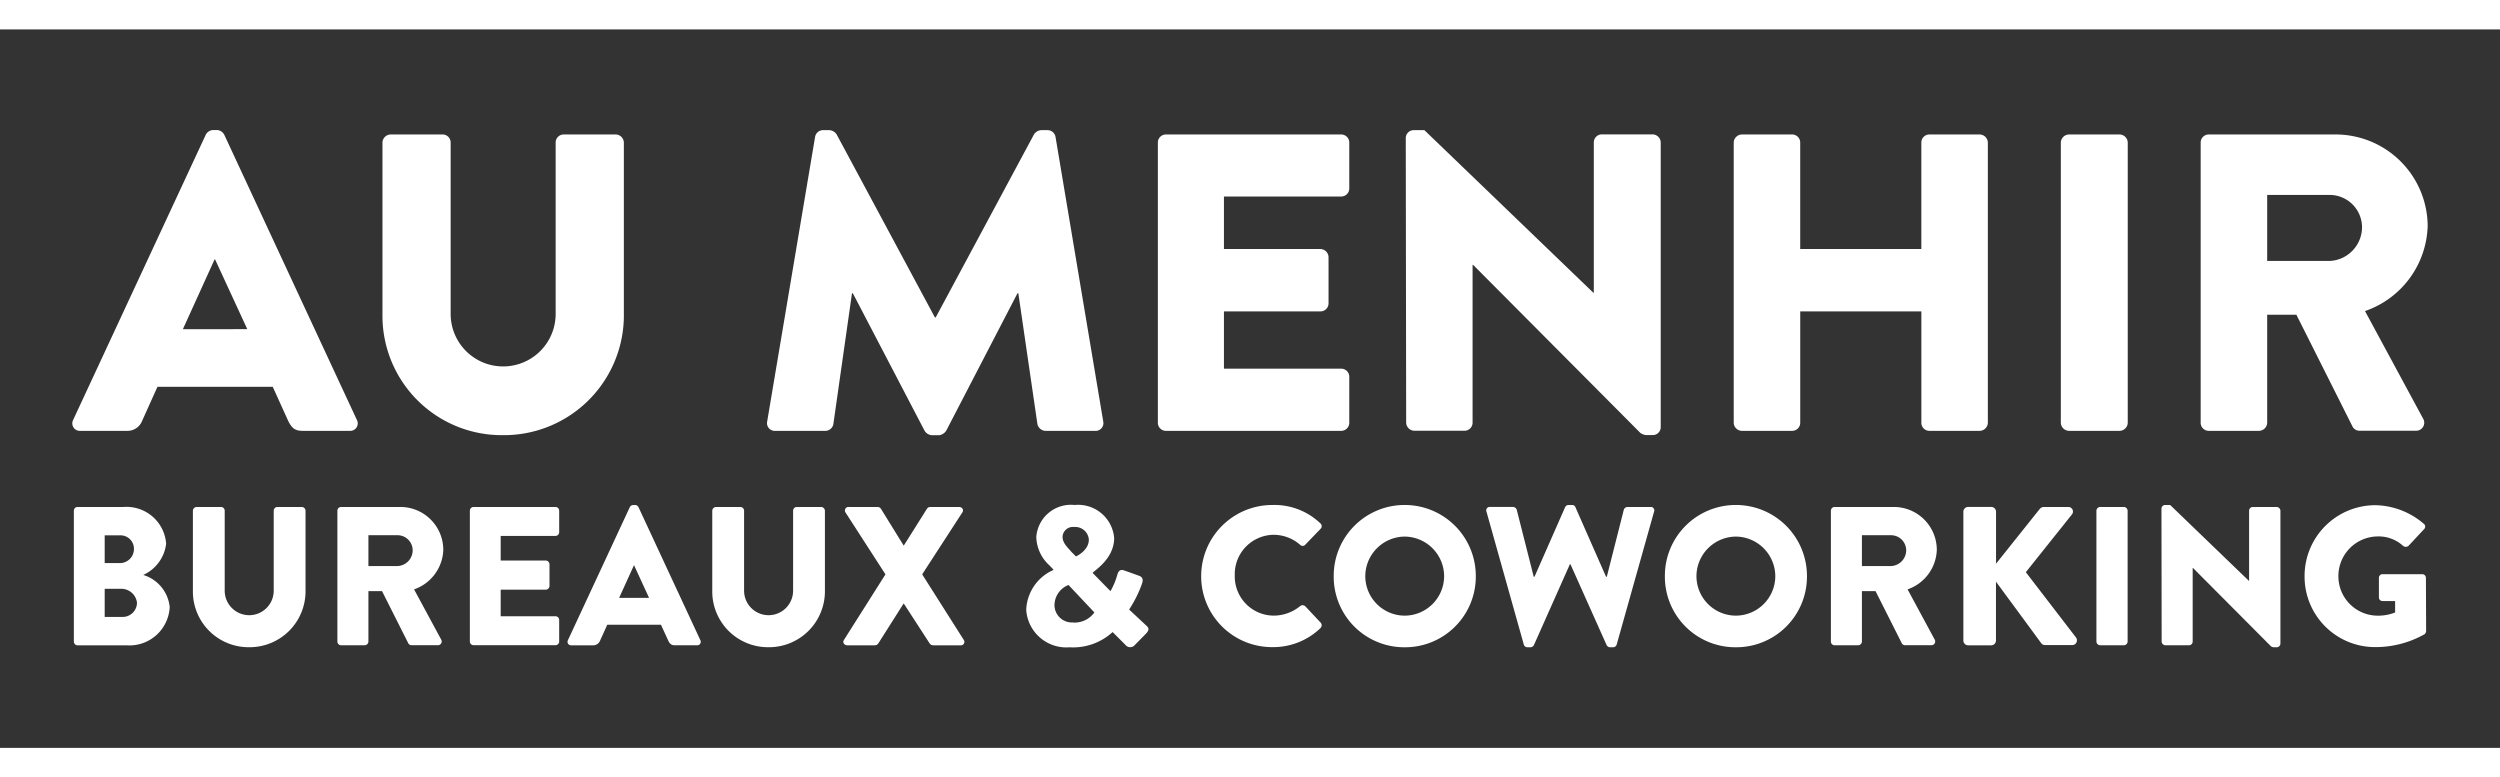 <svg xmlns="http://www.w3.org/2000/svg" width="104.76" height="32.576" viewBox="0 0 104.76 32.576">
  <rect x="0" y="0" width="104.76" height="32.576" fill="#333333" stroke="none"/>
  <g id="AM_Logo" transform="translate(-75.787 -224.908)">
    <path id="Tracé_6" data-name="Tracé 6" d="M-.262-88.956,5.292-100.9a.362.362,0,0,1,.3-.2h.178a.363.363,0,0,1,.3.2l5.554,11.944a.313.313,0,0,1-.3.461H9.356c-.32,0-.462-.107-.621-.444L8.1-90.34H3.269L2.63-88.921a.659.659,0,0,1-.639.426H.039a.313.313,0,0,1-.3-.461m7.294-3.8L5.682-95.682H5.665L4.334-92.754Z" transform="translate(79.116 331.457)" fill="#fff"/>
    <path id="Tracé_14" data-name="Tracé 14" d="M0-1.151a.157.157,0,0,1,.157-.157H2.087A1.665,1.665,0,0,1,3.867.232a1.648,1.648,0,0,1-.96,1.309A1.565,1.565,0,0,1,4.016,2.89a1.689,1.689,0,0,1-1.8,1.6H.157A.157.157,0,0,1,0,4.331ZM1.938,1.044a.59.59,0,0,0,.58-.6.562.562,0,0,0-.58-.563H1.292V1.044ZM2.045,3.3a.6.6,0,0,0,.6-.6.662.662,0,0,0-.679-.579H1.292V3.3Z" transform="translate(78.882 247.46)" fill="#fff"/>
    <path id="Tracé_15" data-name="Tracé 15" d="M0-1.151a.163.163,0,0,1,.157-.157H1.176a.157.157,0,0,1,.157.157V2.2a1.027,1.027,0,1,0,2.054,0V-1.151a.157.157,0,0,1,.157-.157H4.563a.163.163,0,0,1,.157.157v3.42a2.344,2.344,0,0,1-2.368,2.3A2.335,2.335,0,0,1,0,2.269Z" transform="translate(83.87 247.46)" fill="#fff"/>
    <path id="Tracé_16" data-name="Tracé 16" d="M0-1.151a.157.157,0,0,1,.157-.157H2.633A1.8,1.8,0,0,1,4.438.481,1.816,1.816,0,0,1,3.213,2.145l1.134,2.1a.157.157,0,0,1-.141.24h-1.1a.152.152,0,0,1-.132-.075L1.871,2.22H1.3V4.331a.163.163,0,0,1-.157.157H.157A.157.157,0,0,1,0,4.331ZM2.526,1.168A.664.664,0,0,0,3.155.506a.635.635,0,0,0-.629-.63H1.3V1.168Z" transform="translate(89.925 247.46)" fill="#fff"/>
    <path id="Tracé_17" data-name="Tracé 17" d="M0-1.151a.157.157,0,0,1,.157-.157H3.586a.157.157,0,0,1,.157.157v.9a.157.157,0,0,1-.157.157H1.292V.936H3.18a.163.163,0,0,1,.157.158V2a.158.158,0,0,1-.157.158H1.292V3.271H3.586a.157.157,0,0,1,.157.157v.9a.157.157,0,0,1-.157.157H.157A.157.157,0,0,1,0,4.331Z" transform="translate(95.476 247.46)" fill="#fff"/>
    <path id="Tracé_4" data-name="Tracé 4" d="M180.547-447.1H75.787v-1.237h104.76Z" transform="translate(0 673.241)" fill="#fff"/>
    <path id="Tracé_5" data-name="Tracé 5" d="M180.547-186.11H75.787v-1.237h104.76Z" transform="translate(0 443.594)" fill="#fff"/>
    <path id="Tracé_7" data-name="Tracé 7" d="M0-2.467A.349.349,0,0,1,.337-2.8H2.52a.337.337,0,0,1,.337.337V4.72a2.2,2.2,0,1,0,4.4,0V-2.467A.337.337,0,0,1,7.6-2.8H9.778a.349.349,0,0,1,.337.337v7.33A5.024,5.024,0,0,1,5.039,9.8,5,5,0,0,1,0,4.863Z" transform="translate(91.814 233.343)" fill="#fff"/>
    <path id="Tracé_8" data-name="Tracé 8" d="M-14.729-2.086a.34.34,0,0,1,.319-.285h.284a.391.391,0,0,1,.3.178l4.117,7.667h.036l4.117-7.667a.391.391,0,0,1,.3-.178h.284a.34.34,0,0,1,.319.285l2,11.926a.325.325,0,0,1-.337.39H-5.075a.361.361,0,0,1-.337-.283l-.8-5.484h-.035l-2.981,5.749a.418.418,0,0,1-.3.2h-.319a.388.388,0,0,1-.3-.2l-3-5.749h-.035l-.781,5.484a.345.345,0,0,1-.337.283H-16.4a.325.325,0,0,1-.337-.39Z" transform="translate(124.671 232.733)" fill="#fff"/>
    <path id="Tracé_9" data-name="Tracé 9" d="M0-2.467A.338.338,0,0,1,.337-2.8H7.684a.338.338,0,0,1,.337.337V-.532A.337.337,0,0,1,7.684-.2H2.769V2H6.815a.35.35,0,0,1,.337.338V4.276a.338.338,0,0,1-.337.338H2.769v2.4H7.684a.337.337,0,0,1,.337.337V9.282a.338.338,0,0,1-.337.337H.337A.338.338,0,0,1,0,9.282Z" transform="translate(124.306 233.343)" fill="#fff"/>
    <path id="Tracé_10" data-name="Tracé 10" d="M0-2.34a.334.334,0,0,1,.337-.319H.781l7.08,6.814H7.88v-6.3a.337.337,0,0,1,.337-.337h2.13a.349.349,0,0,1,.337.337V9.8a.333.333,0,0,1-.337.319h-.284a.52.52,0,0,1-.231-.09L2.821,2.985H2.8V9.6a.338.338,0,0,1-.337.337H.355A.35.35,0,0,1,.017,9.6Z" transform="translate(134.694 233.021)" fill="#fff"/>
    <path id="Tracé_11" data-name="Tracé 11" d="M0-2.467A.35.35,0,0,1,.337-2.8H2.449a.338.338,0,0,1,.337.337V2H7.862V-2.467A.337.337,0,0,1,8.2-2.8h2.112a.35.35,0,0,1,.337.337V9.282a.35.35,0,0,1-.337.337H8.2a.337.337,0,0,1-.337-.337V4.615H2.787V9.282a.338.338,0,0,1-.337.337H.337A.35.35,0,0,1,0,9.282Z" transform="translate(148.437 233.343)" fill="#fff"/>
    <path id="Tracé_12" data-name="Tracé 12" d="M0-2.467A.35.35,0,0,1,.337-2.8h2.13a.349.349,0,0,1,.337.337V9.282a.349.349,0,0,1-.337.337H.337A.35.35,0,0,1,0,9.282Z" transform="translate(162.144 233.343)" fill="#fff"/>
    <path id="Tracé_13" data-name="Tracé 13" d="M0-2.467A.338.338,0,0,1,.337-2.8H5.643A3.859,3.859,0,0,1,9.512,1.03,3.891,3.891,0,0,1,6.886,4.6L9.317,9.1a.336.336,0,0,1-.3.514H6.655a.325.325,0,0,1-.284-.16l-2.36-4.7H2.787V9.282a.35.35,0,0,1-.337.337H.337A.338.338,0,0,1,0,9.282ZM5.413,2.5A1.422,1.422,0,0,0,6.762,1.083,1.36,1.36,0,0,0,5.413-.267H2.787V2.5Z" transform="translate(168.004 233.343)" fill="#fff"/>
    <path id="Tracé_18" data-name="Tracé 18" d="M-.122-41.507,2.47-47.08a.169.169,0,0,1,.14-.091h.083a.169.169,0,0,1,.141.091l2.592,5.573a.146.146,0,0,1-.141.215H4.366c-.149,0-.215-.05-.29-.207l-.3-.654H1.526l-.3.662a.307.307,0,0,1-.3.2H.019a.146.146,0,0,1-.141-.215m3.4-1.772-.629-1.367H2.644l-.621,1.367Z" transform="translate(99.708 293.24)" fill="#fff"/>
    <path id="Tracé_19" data-name="Tracé 19" d="M0-1.151a.163.163,0,0,1,.157-.157H1.176a.157.157,0,0,1,.157.157V2.2a1.027,1.027,0,1,0,2.054,0V-1.151a.157.157,0,0,1,.157-.157H4.563a.163.163,0,0,1,.157.157v3.42a2.344,2.344,0,0,1-2.368,2.3A2.335,2.335,0,0,1,0,2.269Z" transform="translate(105.634 247.46)" fill="#fff"/>
    <path id="Tracé_20" data-name="Tracé 20" d="M-12.958-20.691l-1.673-2.592a.149.149,0,0,1,.141-.232h1.209a.18.18,0,0,1,.133.075l.952,1.54h.008l.969-1.54a.165.165,0,0,1,.132-.075h1.209c.14,0,.215.124.14.232l-1.681,2.592,1.739,2.741a.145.145,0,0,1-.132.232h-1.151a.183.183,0,0,1-.14-.075l-1.085-1.672H-12.2l-1.06,1.672a.18.18,0,0,1-.141.075h-1.151c-.141,0-.215-.124-.141-.232Z" transform="translate(125.849 269.667)" fill="#fff"/>
    <path id="Tracé_21" data-name="Tracé 21" d="M-8.313-19.965v-.025l-.166-.174a1.659,1.659,0,0,1-.546-1.184A1.455,1.455,0,0,1-7.418-22.69a1.516,1.516,0,0,1,1.656,1.383c0,.911-.9,1.4-.9,1.466l.745.762a2.907,2.907,0,0,0,.273-.638c.05-.174.1-.306.323-.223l.6.215c.232.083.141.282.108.381a5.037,5.037,0,0,1-.522,1.035l.7.654c.108.1.19.174-.017.381l-.464.472a.251.251,0,0,1-.373-.025l-.538-.538a2.448,2.448,0,0,1-1.805.638A1.683,1.683,0,0,1-9.447-18.3a1.9,1.9,0,0,1,1.134-1.664m.828,2.2a1.024,1.024,0,0,0,.894-.423l-1.084-1.151a.918.918,0,0,0-.588.87.733.733,0,0,0,.778.7m.662-3.47a.572.572,0,0,0-.613-.53.436.436,0,0,0-.489.406c0,.248.166.405.381.646l.182.182s.538-.24.538-.7" transform="translate(128.237 268.759)" fill="#fff"/>
    <path id="Tracé_22" data-name="Tracé 22" d="M-21.9,0a2.782,2.782,0,0,1,2,.77A.154.154,0,0,1-19.893,1l-.646.671a.145.145,0,0,1-.207,0,1.691,1.691,0,0,0-1.118-.422,1.65,1.65,0,0,0-1.623,1.706,1.641,1.641,0,0,0,1.631,1.681,1.749,1.749,0,0,0,1.109-.4.165.165,0,0,1,.215.009l.646.687a.166.166,0,0,1-.008.224,2.843,2.843,0,0,1-2.012.8,2.969,2.969,0,0,1-2.989-2.973A2.983,2.983,0,0,1-21.9,0" transform="translate(151.016 246.069)" fill="#fff"/>
    <path id="Tracé_23" data-name="Tracé 23" d="M-21.783,0A2.976,2.976,0,0,1-18.8,2.989a2.962,2.962,0,0,1-2.981,2.973,2.955,2.955,0,0,1-2.973-2.973A2.969,2.969,0,0,1-21.783,0m0,4.637a1.659,1.659,0,0,0,1.656-1.648,1.668,1.668,0,0,0-1.656-1.665,1.667,1.667,0,0,0-1.648,1.665,1.657,1.657,0,0,0,1.648,1.648" transform="translate(156.429 246.069)" fill="#fff"/>
    <path id="Tracé_24" data-name="Tracé 24" d="M-.063-2.065a.144.144,0,0,1,.149-.2h.969a.171.171,0,0,1,.149.116L1.916.659h.033L3.232-2.256a.159.159,0,0,1,.141-.091h.149a.142.142,0,0,1,.141.091L4.946.659h.033l.712-2.807a.171.171,0,0,1,.149-.116h.969a.144.144,0,0,1,.149.2L5.393,3.5a.159.159,0,0,1-.149.116H5.112a.169.169,0,0,1-.141-.091L3.456.138H3.431L1.924,3.524a.169.169,0,0,1-.141.091H1.651A.159.159,0,0,1,1.5,3.5Z" transform="translate(138.14 248.416)" fill="#fff"/>
    <path id="Tracé_25" data-name="Tracé 25" d="M-21.783,0A2.976,2.976,0,0,1-18.8,2.989a2.962,2.962,0,0,1-2.981,2.973,2.955,2.955,0,0,1-2.973-2.973A2.969,2.969,0,0,1-21.783,0m0,4.637a1.659,1.659,0,0,0,1.656-1.648,1.668,1.668,0,0,0-1.656-1.665,1.667,1.667,0,0,0-1.648,1.665,1.657,1.657,0,0,0,1.648,1.648" transform="translate(170.306 246.069)" fill="#fff"/>
    <path id="Tracé_26" data-name="Tracé 26" d="M0-1.151a.157.157,0,0,1,.157-.157H2.633A1.8,1.8,0,0,1,4.438.481,1.816,1.816,0,0,1,3.213,2.145l1.134,2.1a.157.157,0,0,1-.141.24h-1.1a.152.152,0,0,1-.132-.075L1.871,2.22H1.3V4.331a.163.163,0,0,1-.157.157H.157A.157.157,0,0,1,0,4.331ZM2.526,1.168A.664.664,0,0,0,3.155.506a.635.635,0,0,0-.629-.63H1.3V1.168Z" transform="translate(152.509 247.46)" fill="#fff"/>
    <path id="Tracé_27" data-name="Tracé 27" d="M0-1.457a.2.2,0,0,1,.2-.2h.969a.2.2,0,0,1,.2.2V.721L3.2-1.573a.247.247,0,0,1,.157-.083H4.405a.192.192,0,0,1,.149.307L2.617,1.077,4.728,3.825a.2.2,0,0,1-.157.307H3.428a.226.226,0,0,1-.149-.058l-1.913-2.6V3.941a.2.2,0,0,1-.2.2H.2a.2.2,0,0,1-.2-.2Z" transform="translate(158.06 247.808)" fill="#fff"/>
    <path id="Tracé_28" data-name="Tracé 28" d="M0-1.151a.163.163,0,0,1,.157-.157h.994a.163.163,0,0,1,.157.157V4.331a.163.163,0,0,1-.157.157H.157A.163.163,0,0,1,0,4.331Z" transform="translate(163.635 247.46)" fill="#fff"/>
    <path id="Tracé_29" data-name="Tracé 29" d="M0-1.092a.156.156,0,0,1,.157-.149H.364l3.3,3.18h.008V-1a.157.157,0,0,1,.157-.157h.994A.163.163,0,0,1,4.985-1V4.572a.156.156,0,0,1-.157.149H4.695a.242.242,0,0,1-.108-.042L1.316,1.393H1.308V4.481a.157.157,0,0,1-.157.157H.165a.163.163,0,0,1-.157-.157Z" transform="translate(166.361 247.31)" fill="#fff"/>
    <path id="Tracé_30" data-name="Tracé 30" d="M-21.783,0a3.2,3.2,0,0,1,2.02.778A.145.145,0,0,1-19.746,1l-.654.7a.176.176,0,0,1-.223.009,1.522,1.522,0,0,0-1.085-.4A1.66,1.66,0,0,0-23.34,2.981,1.65,1.65,0,0,0-21.7,4.629a1.949,1.949,0,0,0,.737-.133v-.48h-.522a.15.15,0,0,1-.157-.149v-.82a.152.152,0,0,1,.157-.157h1.664a.156.156,0,0,1,.149.157l.008,2.228a.2.2,0,0,1-.066.132,4.182,4.182,0,0,1-2.054.539,2.953,2.953,0,0,1-2.973-2.965A2.967,2.967,0,0,1-21.783,0" transform="translate(197.115 246.078)" fill="#fff"/>
  </g>
</svg>
